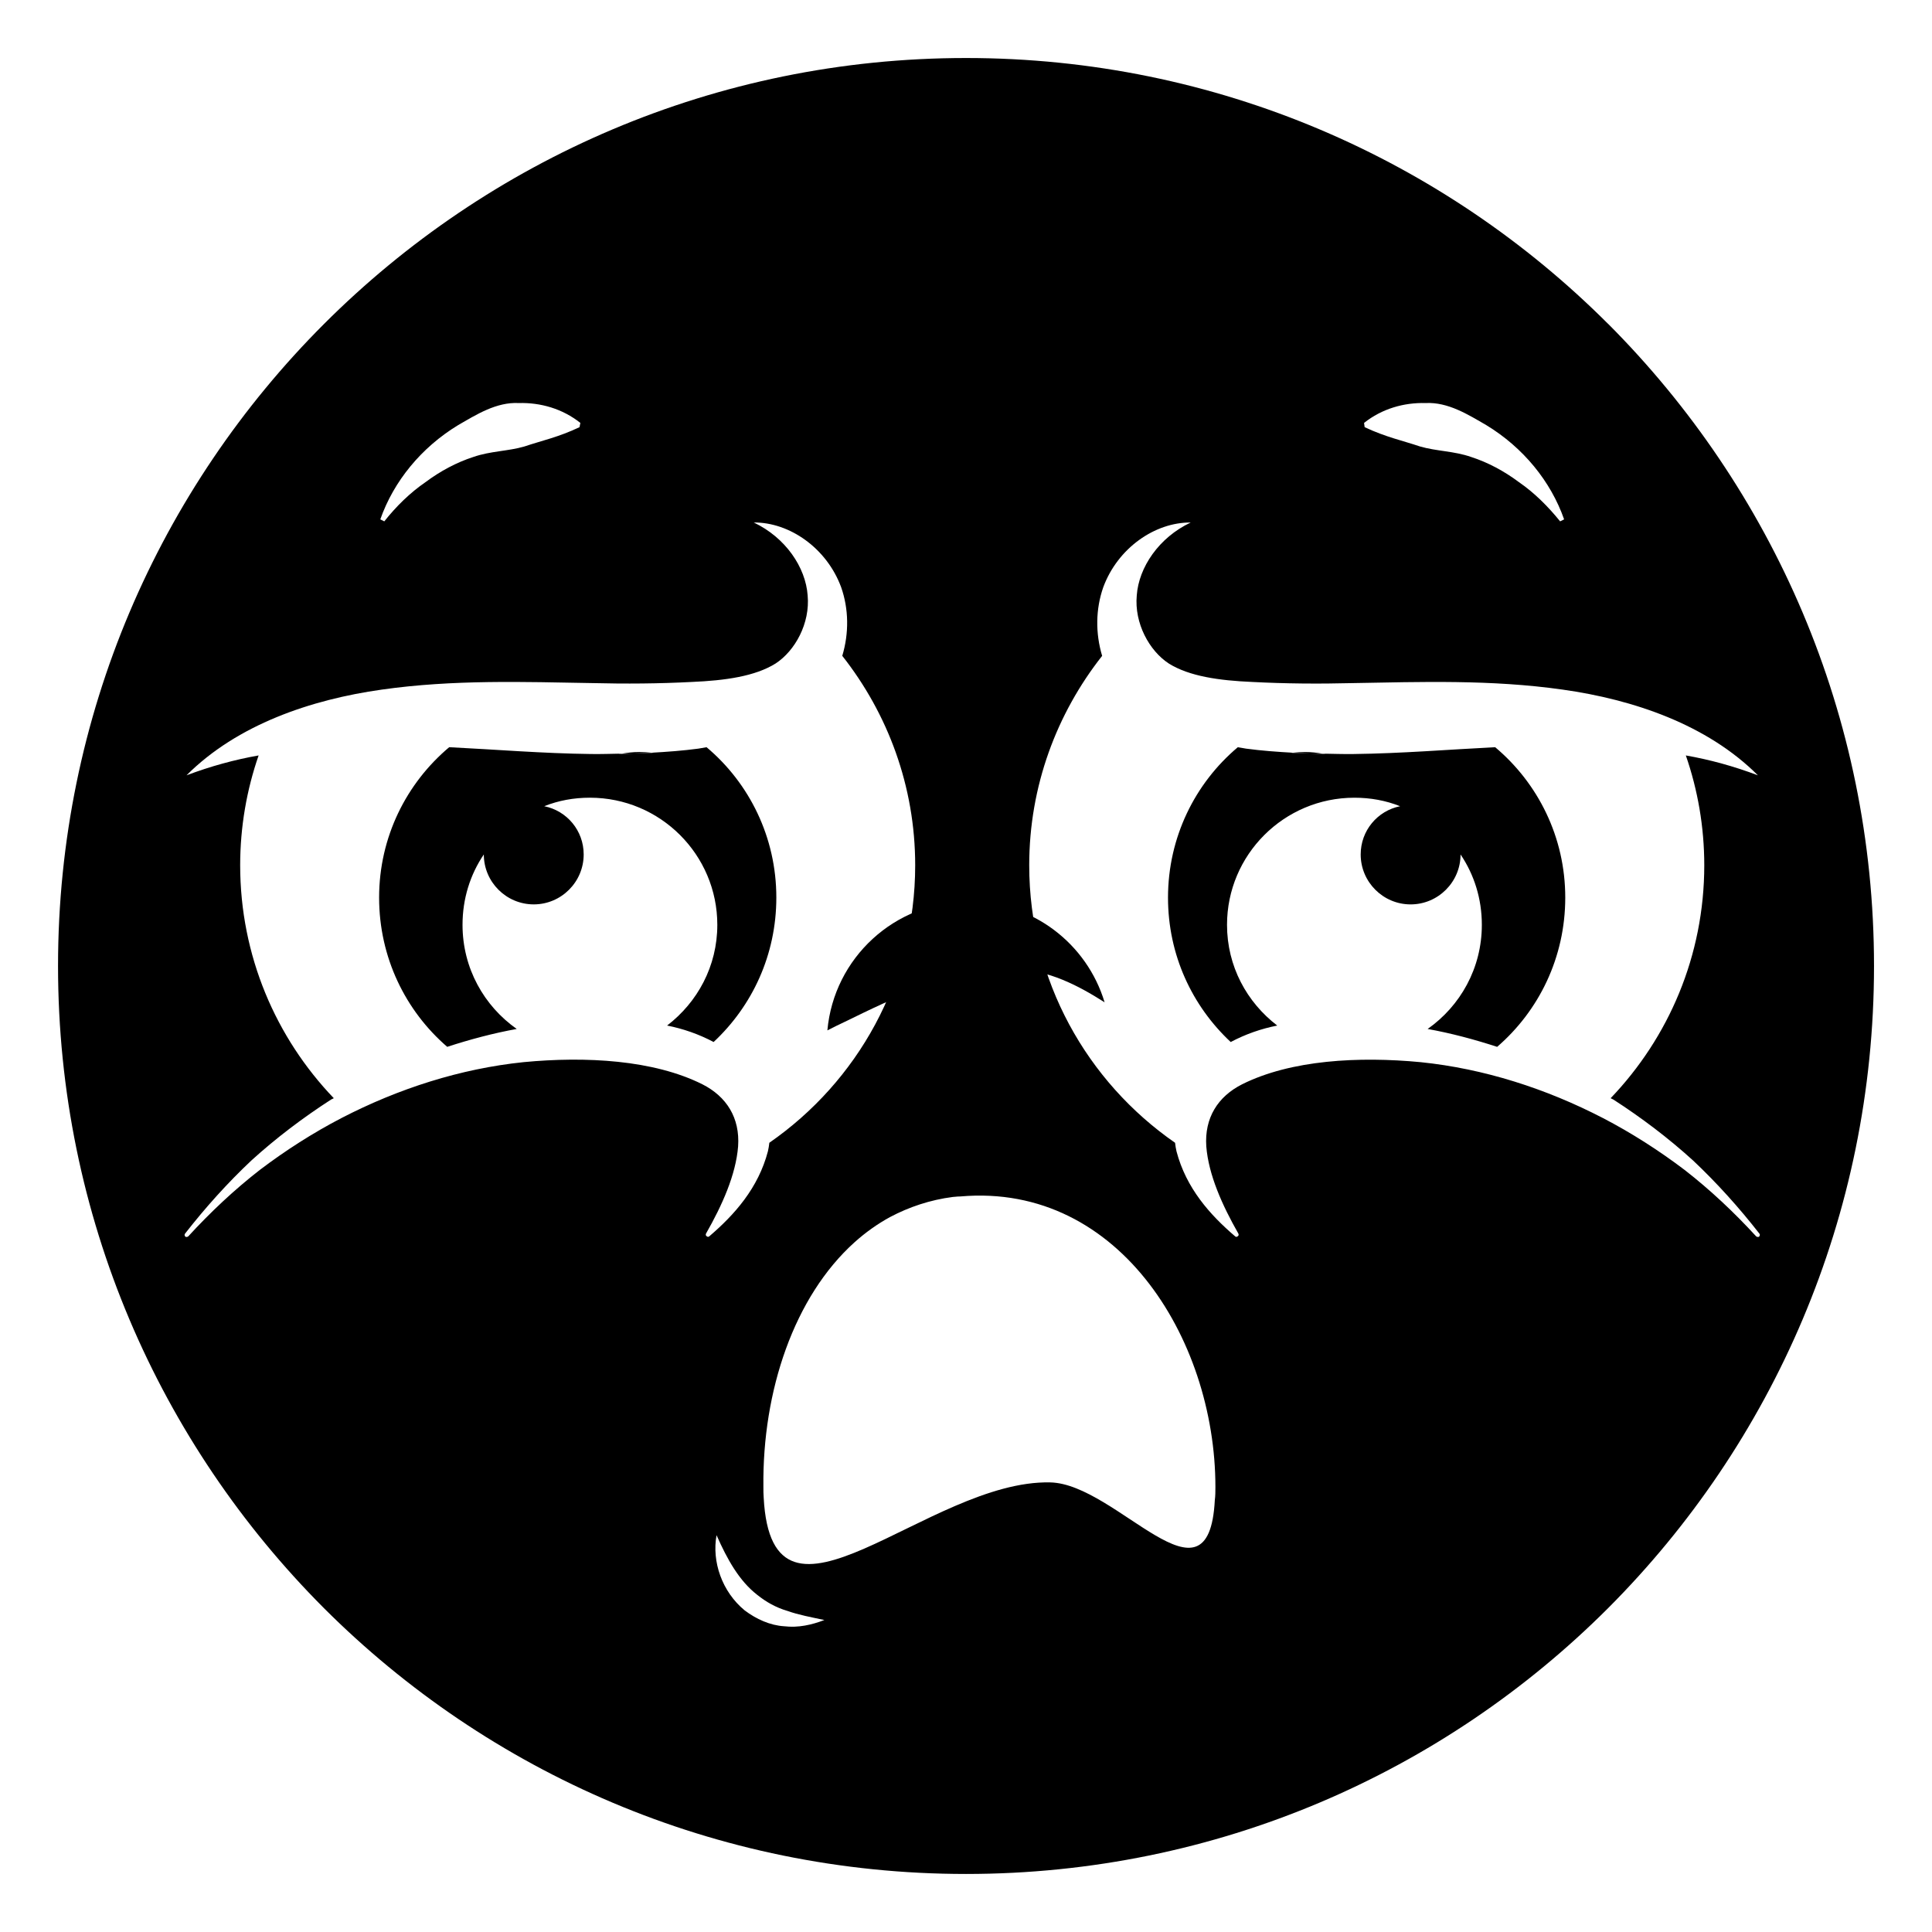 <?xml version="1.0" encoding="UTF-8"?>
<!-- Uploaded to: ICON Repo, www.svgrepo.com, Generator: ICON Repo Mixer Tools -->
<svg fill="#000000" width="800px" height="800px" version="1.1" viewBox="144 144 512 512" xmlns="http://www.w3.org/2000/svg">
 <g>
  <path d="m436.73 409.62c-7.066-4.512-14.965-8.574-23.535-8.723h-1.129c-15.715 0-30.828 7.367-44.215 13.91-1.43 0.676-3.008 1.43-4.586 2.254 1.73-19.176 17.82-34.141 37.445-34.141 16.996 0.004 31.359 11.207 36.02 26.699z"/>
  <path d="m491.54 343.69c1 0.031 1.996 0.023 2.992 0.039-1.523-0.254-3.07-0.438-4.637-0.438-1.102 0-2.203 0.082-3.305 0.195 0.289 0.016 0.582 0.062 0.871 0.078 1.371 0.051 2.719 0.086 4.078 0.125z"/>
  <path d="m315.82 343.56c0.293-0.016 0.586-0.062 0.879-0.078-1.098-0.113-2.199-0.195-3.297-0.195-1.566 0-3.113 0.188-4.637 0.438 1-0.016 1.996-0.008 3-0.039 1.352-0.035 2.691-0.07 4.055-0.125z"/>
  <path d="m540.24 342.02c-12.258 0.602-24.738 1.652-37.523 1.805-2.707 0.043-5.449-0.059-8.18-0.102 0.305 0.051 0.625 0.023 0.926 0.086-1.285-0.031-2.613-0.09-3.922-0.125-1.359-0.039-2.715-0.062-4.078-0.129-0.469-0.02-0.93-0.023-1.402-0.047 0.176-0.02 0.355-0.012 0.531-0.031-4.117-0.23-8.246-0.527-12.379-1.082-0.75-0.152-1.43-0.227-2.18-0.375-11.355 9.551-18.5 23.91-18.5 39.852 0 15.191 6.391 28.727 16.617 38.273 3.984-2.106 8.121-3.535 12.332-4.359-8.047-6.168-13.309-15.715-13.309-26.695 0-18.574 15.113-33.688 33.762-33.688 4.285 0 8.348 0.754 12.105 2.254-6.008 1.207-10.445 6.469-10.445 12.785 0 7.293 5.941 13.234 13.234 13.234s13.234-5.941 13.234-13.234c3.609 5.34 5.641 11.73 5.641 18.648 0 11.504-5.715 21.504-14.363 27.598 6.242 1.129 12.406 2.781 18.422 4.738 11.055-9.551 18.047-23.688 18.047-39.555 0.004-16.016-7.215-30.301-18.57-39.852z"/>
  <path d="m331.25 342.02c-0.75 0.148-1.43 0.227-2.18 0.375-4.129 0.551-8.254 0.852-12.375 1.082 0.18 0.02 0.359 0.012 0.535 0.031-0.477 0.023-0.941 0.027-1.418 0.047-1.355 0.07-2.699 0.09-4.055 0.129-1.309 0.035-2.641 0.094-3.93 0.125 0.301-0.062 0.625-0.039 0.93-0.09-2.734 0.043-5.481 0.148-8.191 0.102-12.785-0.152-25.266-1.203-37.523-1.805-11.355 9.551-18.574 23.836-18.574 39.852 0 15.867 6.992 30.004 18.047 39.555 6.016-1.957 12.18-3.609 18.422-4.738-8.648-6.09-14.363-16.094-14.363-27.598 0-6.918 2.031-13.309 5.641-18.648 0 7.293 5.941 13.234 13.234 13.234s13.234-5.941 13.234-13.234c0-6.316-4.438-11.578-10.453-12.785 3.762-1.504 7.82-2.254 12.105-2.254 18.648 0 33.762 15.113 33.762 33.688 0 10.977-5.262 20.527-13.309 26.695 4.211 0.828 8.348 2.254 12.332 4.359 10.227-9.551 16.617-23.086 16.617-38.273 0.012-15.938-7.133-30.297-18.488-39.848z"/>
  <path d="m570.16 229.83c-43.535-43.539-103.69-70.457-170.16-70.457-132.87 0-240.62 107.75-240.62 240.62 0 66.398 26.922 126.55 70.457 170.17 43.539 43.535 103.7 70.457 170.17 70.457s126.63-26.918 170.17-70.457c43.535-43.617 70.457-103.77 70.457-170.17 0-66.398-26.922-126.55-70.461-170.17zm-48.348 20.98c5.941-0.301 11.281 3.082 16.09 5.863 9.777 5.941 17.07 14.891 20.605 24.965l-1.055 0.527c-3.234-3.984-6.844-7.594-10.902-10.379-3.91-2.934-8.27-5.266-12.707-6.691-4.512-1.578-9.176-1.504-13.535-2.781-4.438-1.504-9.098-2.481-14.664-5.113l-0.152-1.129c4.738-3.758 10.527-5.414 16.32-5.262zm-256.42 5.863c4.812-2.781 10.152-6.168 16.094-5.863 5.789-0.152 11.578 1.504 16.316 5.266l-0.227 1.129c-5.488 2.633-10.152 3.609-14.59 5.113-4.363 1.277-9.023 1.203-13.535 2.781-4.438 1.43-8.797 3.762-12.707 6.691-4.059 2.781-7.742 6.391-10.902 10.375l-1.055-0.527c3.535-10.074 10.832-19.023 20.605-24.965zm65.945 214.98c-0.301-0.152-0.375-0.449-0.227-0.754 4.285-7.519 7.894-15.566 8.496-23.086 0.527-7.594-3.082-13.234-9.473-16.469-12.934-6.469-30.906-7.445-47.375-5.867-16.766 1.734-33.156 7-48.273 14.82-7.519 3.91-14.812 8.57-21.656 13.762-6.766 5.266-13.082 11.203-18.949 17.598-0.227 0.152-0.527 0.227-0.75 0.074-0.227-0.227-0.301-0.602-0.074-0.828 5.34-6.844 11.203-13.383 17.598-19.398 6.543-5.941 13.609-11.281 21.055-16.094 0.227-0.152 0.527-0.227 0.75-0.375-15.34-16.016-24.812-37.75-24.812-61.734 0-10.152 1.73-20 4.887-29.102-6.391 1.129-12.707 2.859-19.102 5.266 13.461-13.461 33.012-20.078 51.734-22.711 19.023-2.707 37.824-2.031 55.719-1.73 8.949 0.227 17.82 0.152 26.469-0.301 8.875-0.375 16.77-1.504 22.184-4.887 5.188-3.383 9.176-10.676 8.496-18.047-0.527-7.445-5.863-15.34-14.285-19.324 9.473-0.074 19.324 6.769 23.16 17.145 2.031 5.789 2.106 12.18 0.301 18.195 12.031 15.266 19.324 34.516 19.324 55.496 0 30.531-15.34 57.375-38.652 73.543-0.074 0.75-0.227 1.578-0.375 2.254-2.559 9.773-8.875 16.844-15.566 22.559-0.148 0.145-0.449 0.145-0.602-0.004zm20.453 103.32c-3.684-0.227-7.367-1.879-10.453-4.211-6.016-4.961-8.723-12.934-7.445-19.926 2.856 6.469 6.016 12.105 10.754 15.793 2.332 1.879 4.961 3.383 8.047 4.285 2.934 1.051 6.242 1.652 9.773 2.406-3.305 1.277-6.914 2.106-10.676 1.652zm114.15-33.461c-1.578 30.832-25.941-4.285-43.613-4.66-32.41-0.75-73.766 46.246-75.945 3.984-0.074-0.902-0.074-1.805-0.074-2.781-0.301-25.418 8.121-50.457 24.215-64.895 2.859-2.559 6.016-4.812 9.324-6.617 2.555-1.352 5.188-2.481 7.969-3.383 2.781-0.902 5.715-1.578 8.723-1.957 0.074 0 0.902-0.074 2.106-0.227-0.676 0.148-1.352 0.227-2.106 0.301 43.164-5.188 69.555 37.223 69.555 76.773-0.004 1.207-0.004 2.41-0.152 3.461zm143.47-69.855c-5.863-6.391-12.18-12.332-18.949-17.598-6.844-5.188-14.137-9.848-21.656-13.758-15.113-7.82-31.508-13.086-48.277-14.812-16.469-1.578-34.438-0.602-47.371 5.867-6.391 3.234-10 8.871-9.477 16.469 0.602 7.519 4.211 15.566 8.496 23.086 0.152 0.301 0.074 0.602-0.227 0.754-0.152 0.152-0.449 0.152-0.602 0-6.691-5.715-13.008-12.785-15.566-22.559-0.152-0.676-0.301-1.504-0.375-2.254-23.309-16.168-38.652-43.012-38.652-73.543 0-20.98 7.293-40.23 19.324-55.496-1.805-6.016-1.73-12.406 0.301-18.195 3.836-10.379 13.688-17.219 23.16-17.145-8.422 3.984-13.762 11.883-14.285 19.324-0.676 7.371 3.309 14.664 8.496 18.047 5.414 3.383 13.309 4.512 22.184 4.887 8.648 0.449 17.52 0.527 26.469 0.301 17.902-0.309 36.699-0.984 55.723 1.723 18.723 2.633 38.273 9.25 51.734 22.711-6.391-2.406-12.707-4.137-19.098-5.266 3.156 9.098 4.887 18.949 4.887 29.102 0 23.988-9.477 45.719-24.816 61.734 0.227 0.152 0.527 0.227 0.754 0.375 7.445 4.812 14.512 10.152 21.055 16.094 6.391 6.016 12.258 12.559 17.598 19.398 0.227 0.227 0.148 0.602-0.074 0.828-0.227 0.152-0.527 0.074-0.754-0.074z"/>
 </g>
</svg>